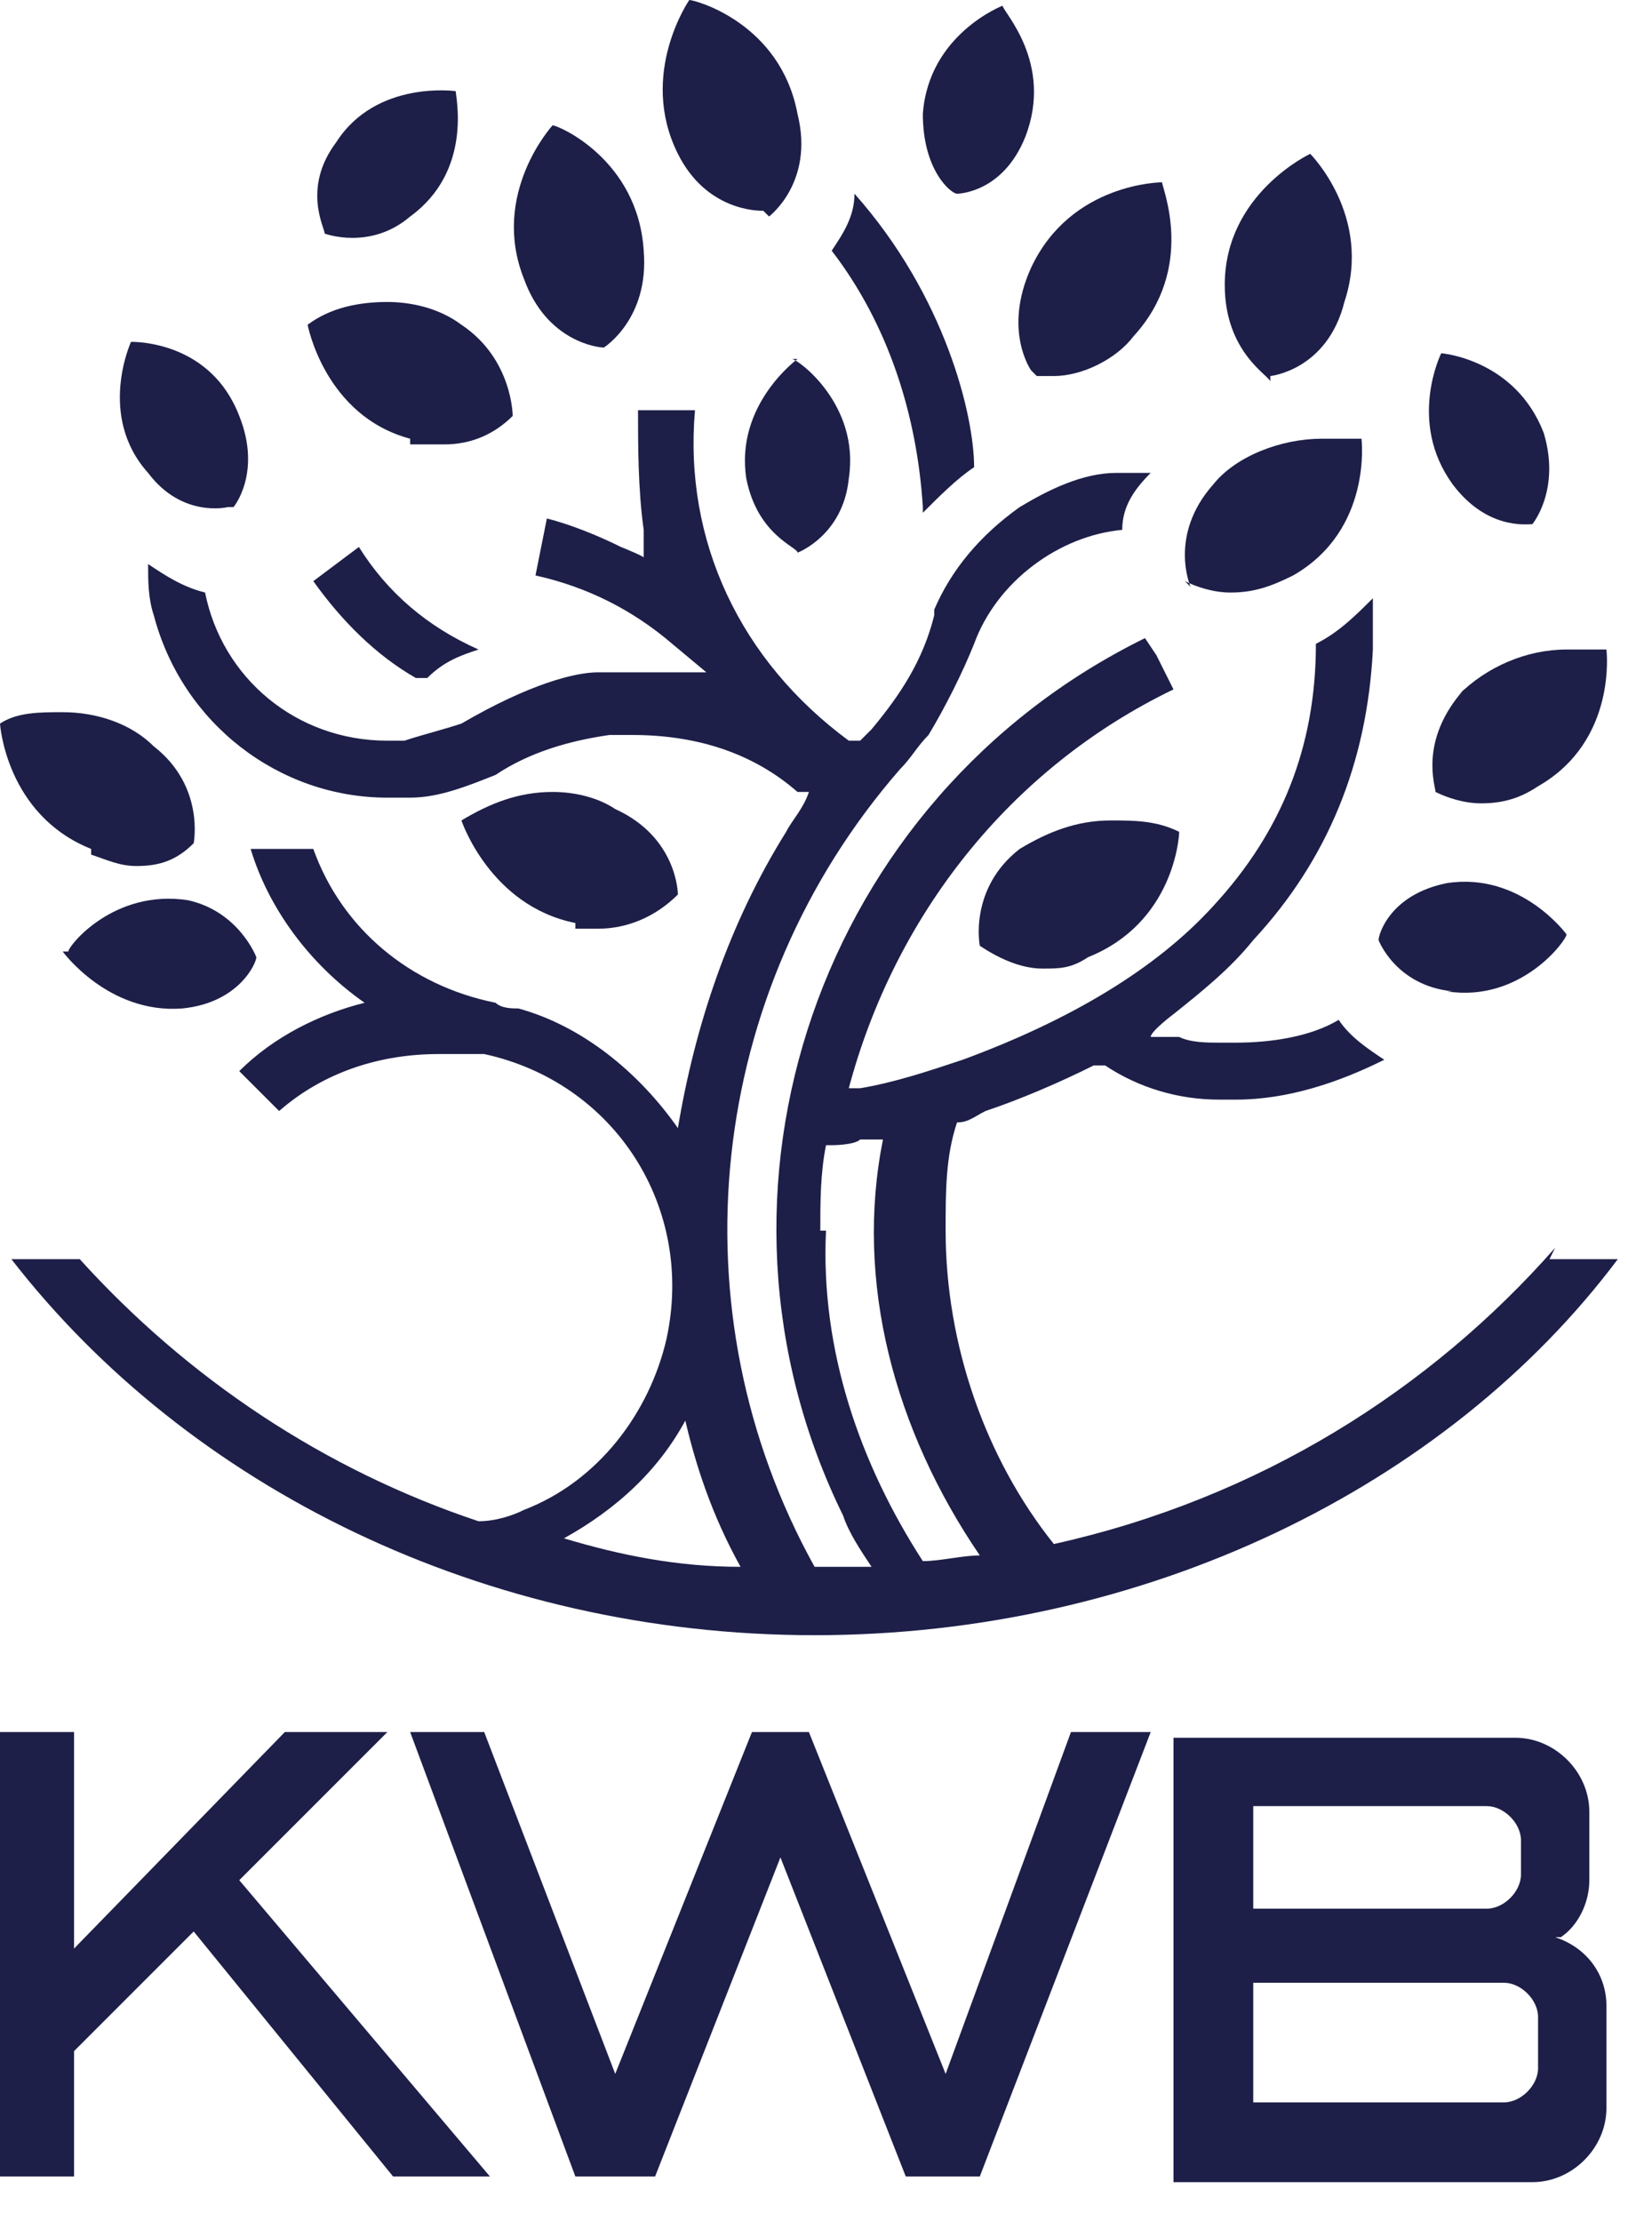 <svg width="29" height="39" viewBox="0 0 29 39" fill="none" xmlns="http://www.w3.org/2000/svg">
<path d="M16.2 9C16.5 8.7 16.8 8.4 17.1 8.2C17.1 7.3 16.6 5.2 15 3.4C15 3.8 14.8 4.1 14.6 4.4C15.6 5.7 16.1 7.3 16.2 8.9V9Z" fill="#1D1F48"/>
<path d="M10.1 16.3C10.2 16.3 10.3 16.3 10.5 16.3C11 16.3 11.5 16.1 11.9 15.7C11.9 15.7 11.9 14.7 10.8 14.2C10.5 14 10.1 13.9 9.7 13.9C9.1 13.9 8.6 14.1 8.1 14.4C8.1 14.4 8.6 15.9 10.1 16.2" fill="#1D1F48"/>
<path d="M1.6 15C1.9 15.1 2.1 15.2 2.4 15.2C2.8 15.2 3.1 15.1 3.4 14.8C3.4 14.8 3.6 13.8 2.7 13.1C2.3 12.7 1.7 12.5 1.1 12.5C0.7 12.5 0.3 12.5 0 12.7C0 12.7 0.1 14.3 1.6 14.9" fill="#1D1F48"/>
<path d="M7.2 7.8C7.4 7.8 7.6 7.8 7.8 7.8C8.3 7.8 8.7 7.6 9 7.3C9 7.3 9 6.3 8.1 5.7C7.7 5.4 7.2 5.3 6.8 5.3C6.3 5.3 5.8 5.4 5.4 5.7C5.4 5.7 5.7 7.3 7.2 7.7" fill="#1D1F48"/>
<path d="M10.6 6.1C10.6 6.1 11.4 5.6 11.3 4.4C11.2 2.8 9.8 2.2 9.7 2.2C9.7 2.2 8.6 3.4 9.2 4.9C9.6 6 10.5 6.1 10.6 6.1Z" fill="#1D1F48"/>
<path d="M16.8 3.4C16.8 3.4 17.6 3.4 18 2.4C18.5 1.1 17.6 0.2 17.6 0.1C17.6 0.1 16.3 0.6 16.2 2C16.2 3 16.7 3.4 16.8 3.4Z" fill="#1D1F48"/>
<path d="M18.2 6.6C18.3 6.6 18.4 6.6 18.5 6.6C19 6.6 19.6 6.3 19.9 5.9C21 4.7 20.4 3.3 20.4 3.2C20.4 3.2 18.8 3.2 18.1 4.7C17.6 5.8 18.1 6.5 18.1 6.5" fill="#1D1F48"/>
<path d="M22.3 6.6C22.3 6.6 23.3 6.5 23.6 5.3C24.1 3.8 23 2.7 23 2.7C23 2.7 21.5 3.4 21.5 5C21.5 6.2 22.3 6.6 22.3 6.7" fill="#1D1F48"/>
<path d="M25.7 12.1C24.9 13 25.2 13.8 25.2 13.9C25.4 14 25.7 14.1 26 14.1C26.4 14.1 26.7 14 27 13.8C28.4 13 28.2 11.4 28.2 11.4C28 11.4 27.7 11.4 27.5 11.4C26.8 11.4 26.1 11.7 25.6 12.2" fill="#1D1F48"/>
<path d="M17.9 14.9C17 15.6 17.2 16.6 17.2 16.6C17.5 16.8 17.9 17 18.3 17C18.6 17 18.8 17 19.1 16.8C20.6 16.2 20.7 14.7 20.7 14.6C20.3 14.4 19.9 14.4 19.5 14.4C18.9 14.4 18.4 14.6 17.9 14.9Z" fill="#1D1F48"/>
<path d="M13.5 3.8C13.5 3.8 14.3 3.2 14 2C13.7 0.4 12.2 0 12.1 0C12.1 0 11.2 1.3 11.9 2.7C12.4 3.7 13.3 3.7 13.4 3.7" fill="#1D1F48"/>
<path d="M20.8 10.2C21 10.3 21.3 10.4 21.6 10.4C22 10.4 22.3 10.3 22.7 10.1C24.1 9.3 23.9 7.7 23.9 7.7C23.7 7.7 23.5 7.7 23.2 7.7C22.5 7.7 21.7 8 21.3 8.5C20.5 9.4 20.9 10.3 20.9 10.3L20.8 10.2Z" fill="#1D1F48"/>
<path d="M6.3 9.6L5.5 10.2C6 10.9 6.6 11.5 7.3 11.9H7.5C7.8 11.6 8.1 11.5 8.4 11.4C7.5 11 6.8 10.4 6.3 9.6Z" fill="#1D1F48"/>
<path d="M5.7 4.1C5.7 4.1 6.5 4.4 7.2 3.8C8.3 3 8 1.7 8 1.6C8 1.6 6.6 1.4 5.9 2.5C5.3 3.3 5.7 4 5.7 4.1Z" fill="#1D1F48"/>
<path d="M14.001 6.3C14.001 6.3 12.9 7.1 13.101 8.4C13.3 9.4 14.001 9.6 14.001 9.7C14.001 9.7 14.8 9.4 14.9 8.4C15.101 7.1 14.001 6.3 13.9 6.3H14.001Z" fill="#1D1F48"/>
<path d="M1.1 16.7C1.1 16.7 1.9 17.8 3.2 17.7C4.2 17.6 4.5 16.9 4.5 16.8C4.5 16.8 4.2 16 3.3 15.8C2 15.6 1.2 16.6 1.2 16.7" fill="#1D1F48"/>
<path d="M25.4 17.4C26.7 17.6 27.5 16.5 27.5 16.4C27.5 16.4 26.7 15.3 25.4 15.5C24.4 15.7 24.2 16.4 24.2 16.5C24.2 16.5 24.5 17.3 25.5 17.4" fill="#1D1F48"/>
<path d="M26.9 9.2C26.9 9.2 27.4 8.6 27.1 7.6C26.6 6.3 25.3 6.2 25.3 6.2C25.3 6.2 24.7 7.4 25.5 8.5C26.1 9.3 26.8 9.2 26.9 9.2Z" fill="#1D1F48"/>
<path d="M4.1 8.9C4.1 8.9 4.6 8.3 4.2 7.3C3.7 6 2.4 6 2.3 6C2.3 6 1.7 7.3 2.6 8.3C3.2 9.1 4 8.9 4 8.9" fill="#1D1F48"/>
<path d="M14.4 21.6C14.4 21.1 14.4 20.6 14.5 20.1H14.6C14.6 20.1 15 20.1 15.1 20H15.5C15 22.5 15.7 25.1 17.2 27.3C16.9 27.3 16.5 27.4 16.2 27.4C15.1 25.7 14.4 23.7 14.5 21.6M12 24.8C12.2 25.7 12.5 26.6 13 27.5C11.9 27.5 10.9 27.3 9.9 27C10.8 26.5 11.6 25.8 12.1 24.8M27.3 21.9C25.1 24.4 22.1 26.3 18.5 27.1C17.3 25.6 16.6 23.6 16.6 21.6C16.6 20.9 16.6 20.3 16.8 19.7C17 19.7 17.1 19.6 17.3 19.5C17.9 19.3 18.6 19 19.2 18.7H19.3H19.4C20 19.1 20.7 19.3 21.4 19.3C21.5 19.3 21.6 19.3 21.7 19.3C22.6 19.3 23.5 19 24.3 18.6C24 18.4 23.7 18.2 23.5 17.9C23 18.2 22.3 18.3 21.7 18.3C21.7 18.3 21.5 18.3 21.4 18.3C21.2 18.3 20.9 18.3 20.7 18.2H20.2C20.2 18.1 20.6 17.8 20.6 17.8C21.1 17.4 21.6 17 22 16.5C23.3 15.1 24 13.4 24.1 11.4C24.1 11.2 24.1 10.8 24.1 10.5C23.8 10.8 23.5 11.1 23.1 11.3C23.1 13.1 22.5 14.6 21.3 15.9C20.3 17 18.8 17.9 16.9 18.6C16.3 18.8 15.7 19 15.1 19.1H14.9C15.7 16.1 17.7 13.5 20.6 12.1L20.3 11.5L20.1 11.2C14.4 14 12 20.9 14.8 26.6C14.9 26.9 15.1 27.2 15.3 27.5C15 27.5 14.7 27.5 14.4 27.5H14.3C11.8 23 12.4 17.4 15.8 13.5C16 13.3 16.1 13.1 16.3 12.9C16.6 12.4 16.9 11.8 17.1 11.3C17.5 10.2 18.6 9.4 19.7 9.3C19.7 8.9 19.9 8.6 20.2 8.3C20 8.3 19.8 8.3 19.6 8.3C19 8.3 18.4 8.6 17.9 8.9C17.2 9.4 16.7 10 16.4 10.7C16.4 10.7 16.4 10.7 16.4 10.8C16.2 11.6 15.8 12.2 15.3 12.8L15.1 13H14.9C13 11.6 12 9.5 12.2 7.2H11.2C11.2 7.8 11.2 8.6 11.3 9.3V9.8C11.4 9.8 10.9 9.6 10.9 9.6C10.5 9.4 10 9.2 9.6 9.1L9.4 10.1C10.3 10.3 11.1 10.7 11.8 11.3L12.4 11.8H11.6C11.5 11.8 11.4 11.8 11.3 11.8C11.2 11.8 11 11.8 10.8 11.8H10.5C10.1 11.8 9.3 12 8.1 12.7C7.8 12.8 7.4 12.9 7.1 13C7.1 13 6.9 13 6.8 13C5.2 13 3.9 11.9 3.6 10.4C3.2 10.3 2.9 10.1 2.6 9.9C2.6 10.2 2.6 10.5 2.7 10.8C3.2 12.7 4.9 14 6.8 14C6.9 14 7.1 14 7.2 14C7.7 14 8.2 13.8 8.7 13.6C9.3 13.2 10 13 10.7 12.9C10.8 12.9 11 12.9 11.1 12.9C12.2 12.9 13.2 13.2 14 13.9H14.2C14.1 14.2 13.9 14.4 13.8 14.6C12.8 16.2 12.2 18 11.9 19.8C11.2 18.8 10.2 18 9.1 17.7C9 17.7 8.8 17.7 8.7 17.6C7.2 17.3 6 16.3 5.5 14.9H4.4C4.7 15.9 5.4 16.9 6.4 17.6C5.6 17.8 4.8 18.2 4.2 18.8L4.9 19.5C5.7 18.8 6.7 18.5 7.7 18.5C8 18.5 8.3 18.5 8.5 18.5C10.8 19 12.2 21.2 11.7 23.5C11.4 24.8 10.5 26 9.2 26.5C9 26.6 8.7 26.7 8.4 26.7C5.7 25.8 3.3 24.2 1.4 22.1H0.2C3.3 26.1 8.5 28.7 14.3 28.7C20.1 28.7 25.4 26.1 28.4 22.1H27.2L27.3 21.9Z" fill="#1D1F48"/>
<path d="M16.6 36.4L14.2 30.4H13.2L10.8 36.4L8.5 30.4H7.2L10.1 38.2H11.4H11.5L13.7 32.6L15.9 38.2H16H17.2L20.2 30.4H18.8L16.6 36.4Z" fill="#1D1F48"/>
<path d="M6.8 30.4H5L1.3 34.2V30.4H0V38.2H1.3V36L3.4 33.9L6.9 38.2H8.6L4.2 33L6.8 30.4Z" fill="#1D1F48"/>
<path d="M27 36.3C27 36.6 26.7 36.9 26.4 36.9H22V34.8H26.4C26.7 34.8 27 35.1 27 35.4V36.3ZM22 31.7H26.1C26.4 31.7 26.7 32 26.7 32.3V32.9C26.7 33.2 26.4 33.5 26.1 33.5H22V31.7ZM27.4 34C27.7 33.8 27.9 33.4 27.9 33V31.8C27.9 31.1 27.3 30.5 26.6 30.5H20.6V38.3H26.9C27.6 38.3 28.2 37.7 28.2 37V35.2C28.2 34.7 27.9 34.2 27.3 34" fill="#1D1F48"/>
</svg>
